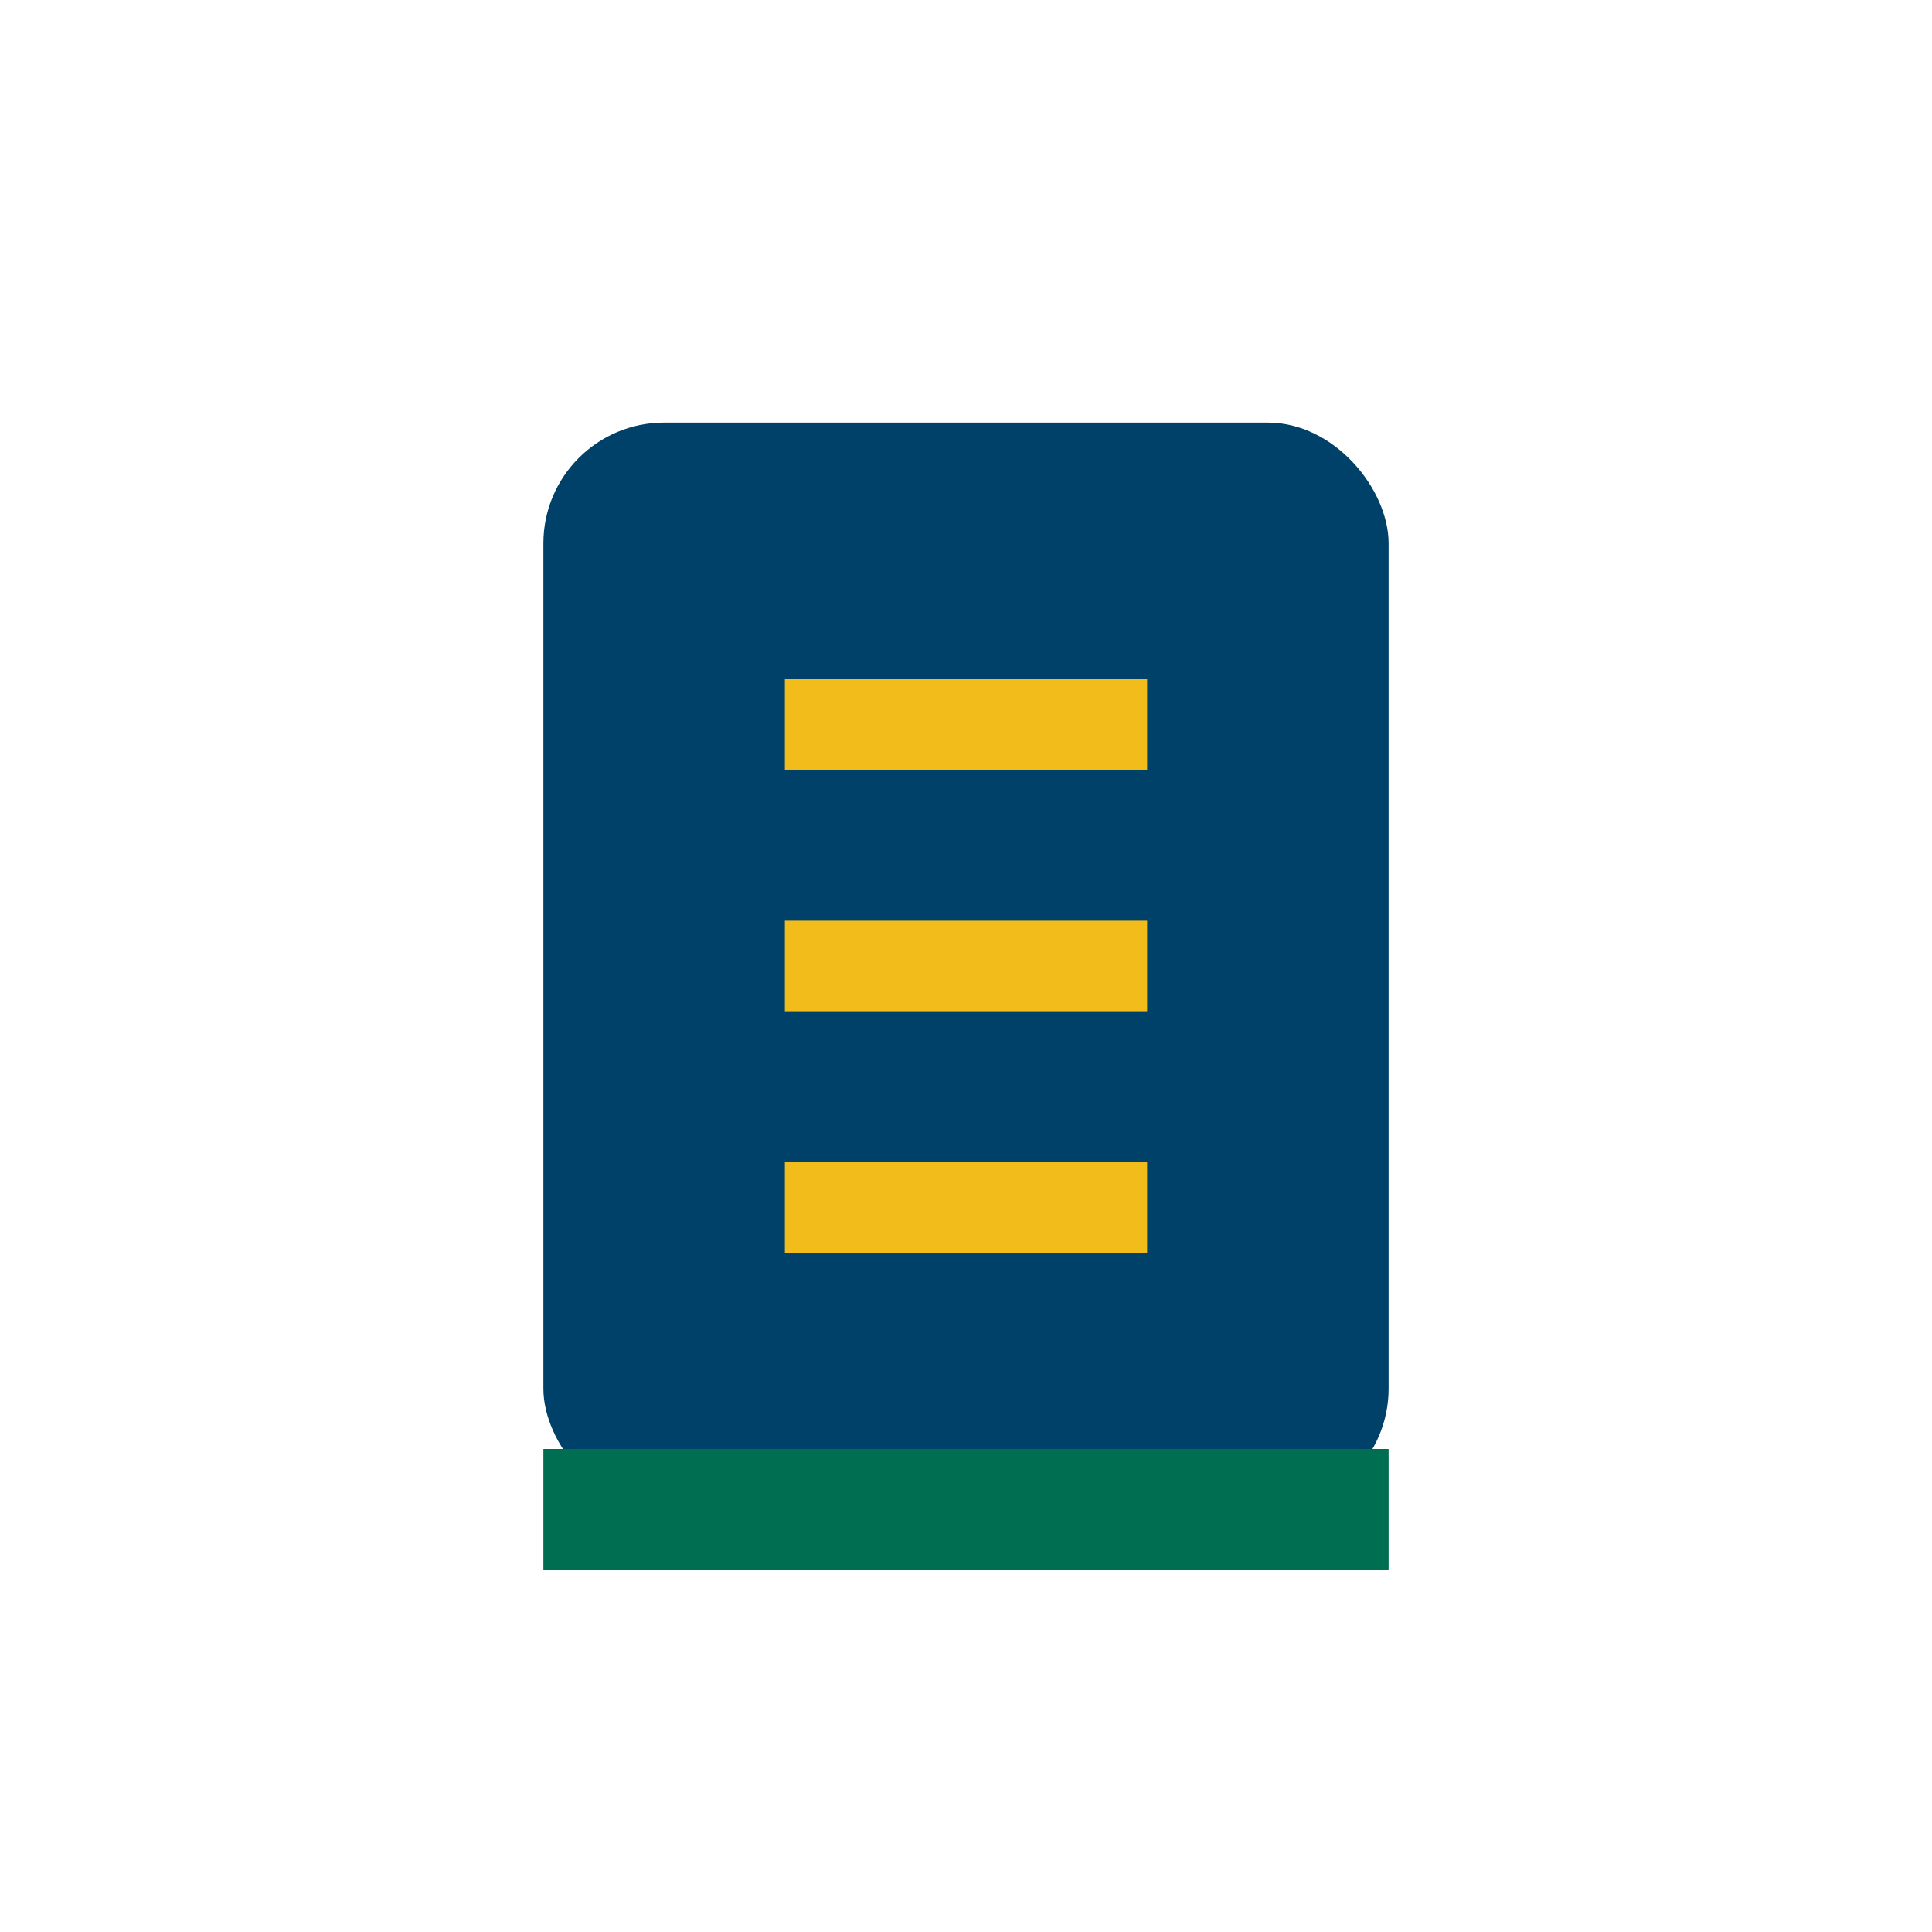 <?xml version="1.0" encoding="UTF-8"?>
<svg xmlns="http://www.w3.org/2000/svg" width="32" height="32" viewBox="0 0 32 32"><rect x="9" y="7" width="14" height="18" rx="2" fill="#00416A"/><path d="M13 12h6M13 16h6M13 20h6" stroke="#F2BC1B" stroke-width="1.5"/><rect x="9" y="24" width="14" height="2" fill="#006E51"/></svg>